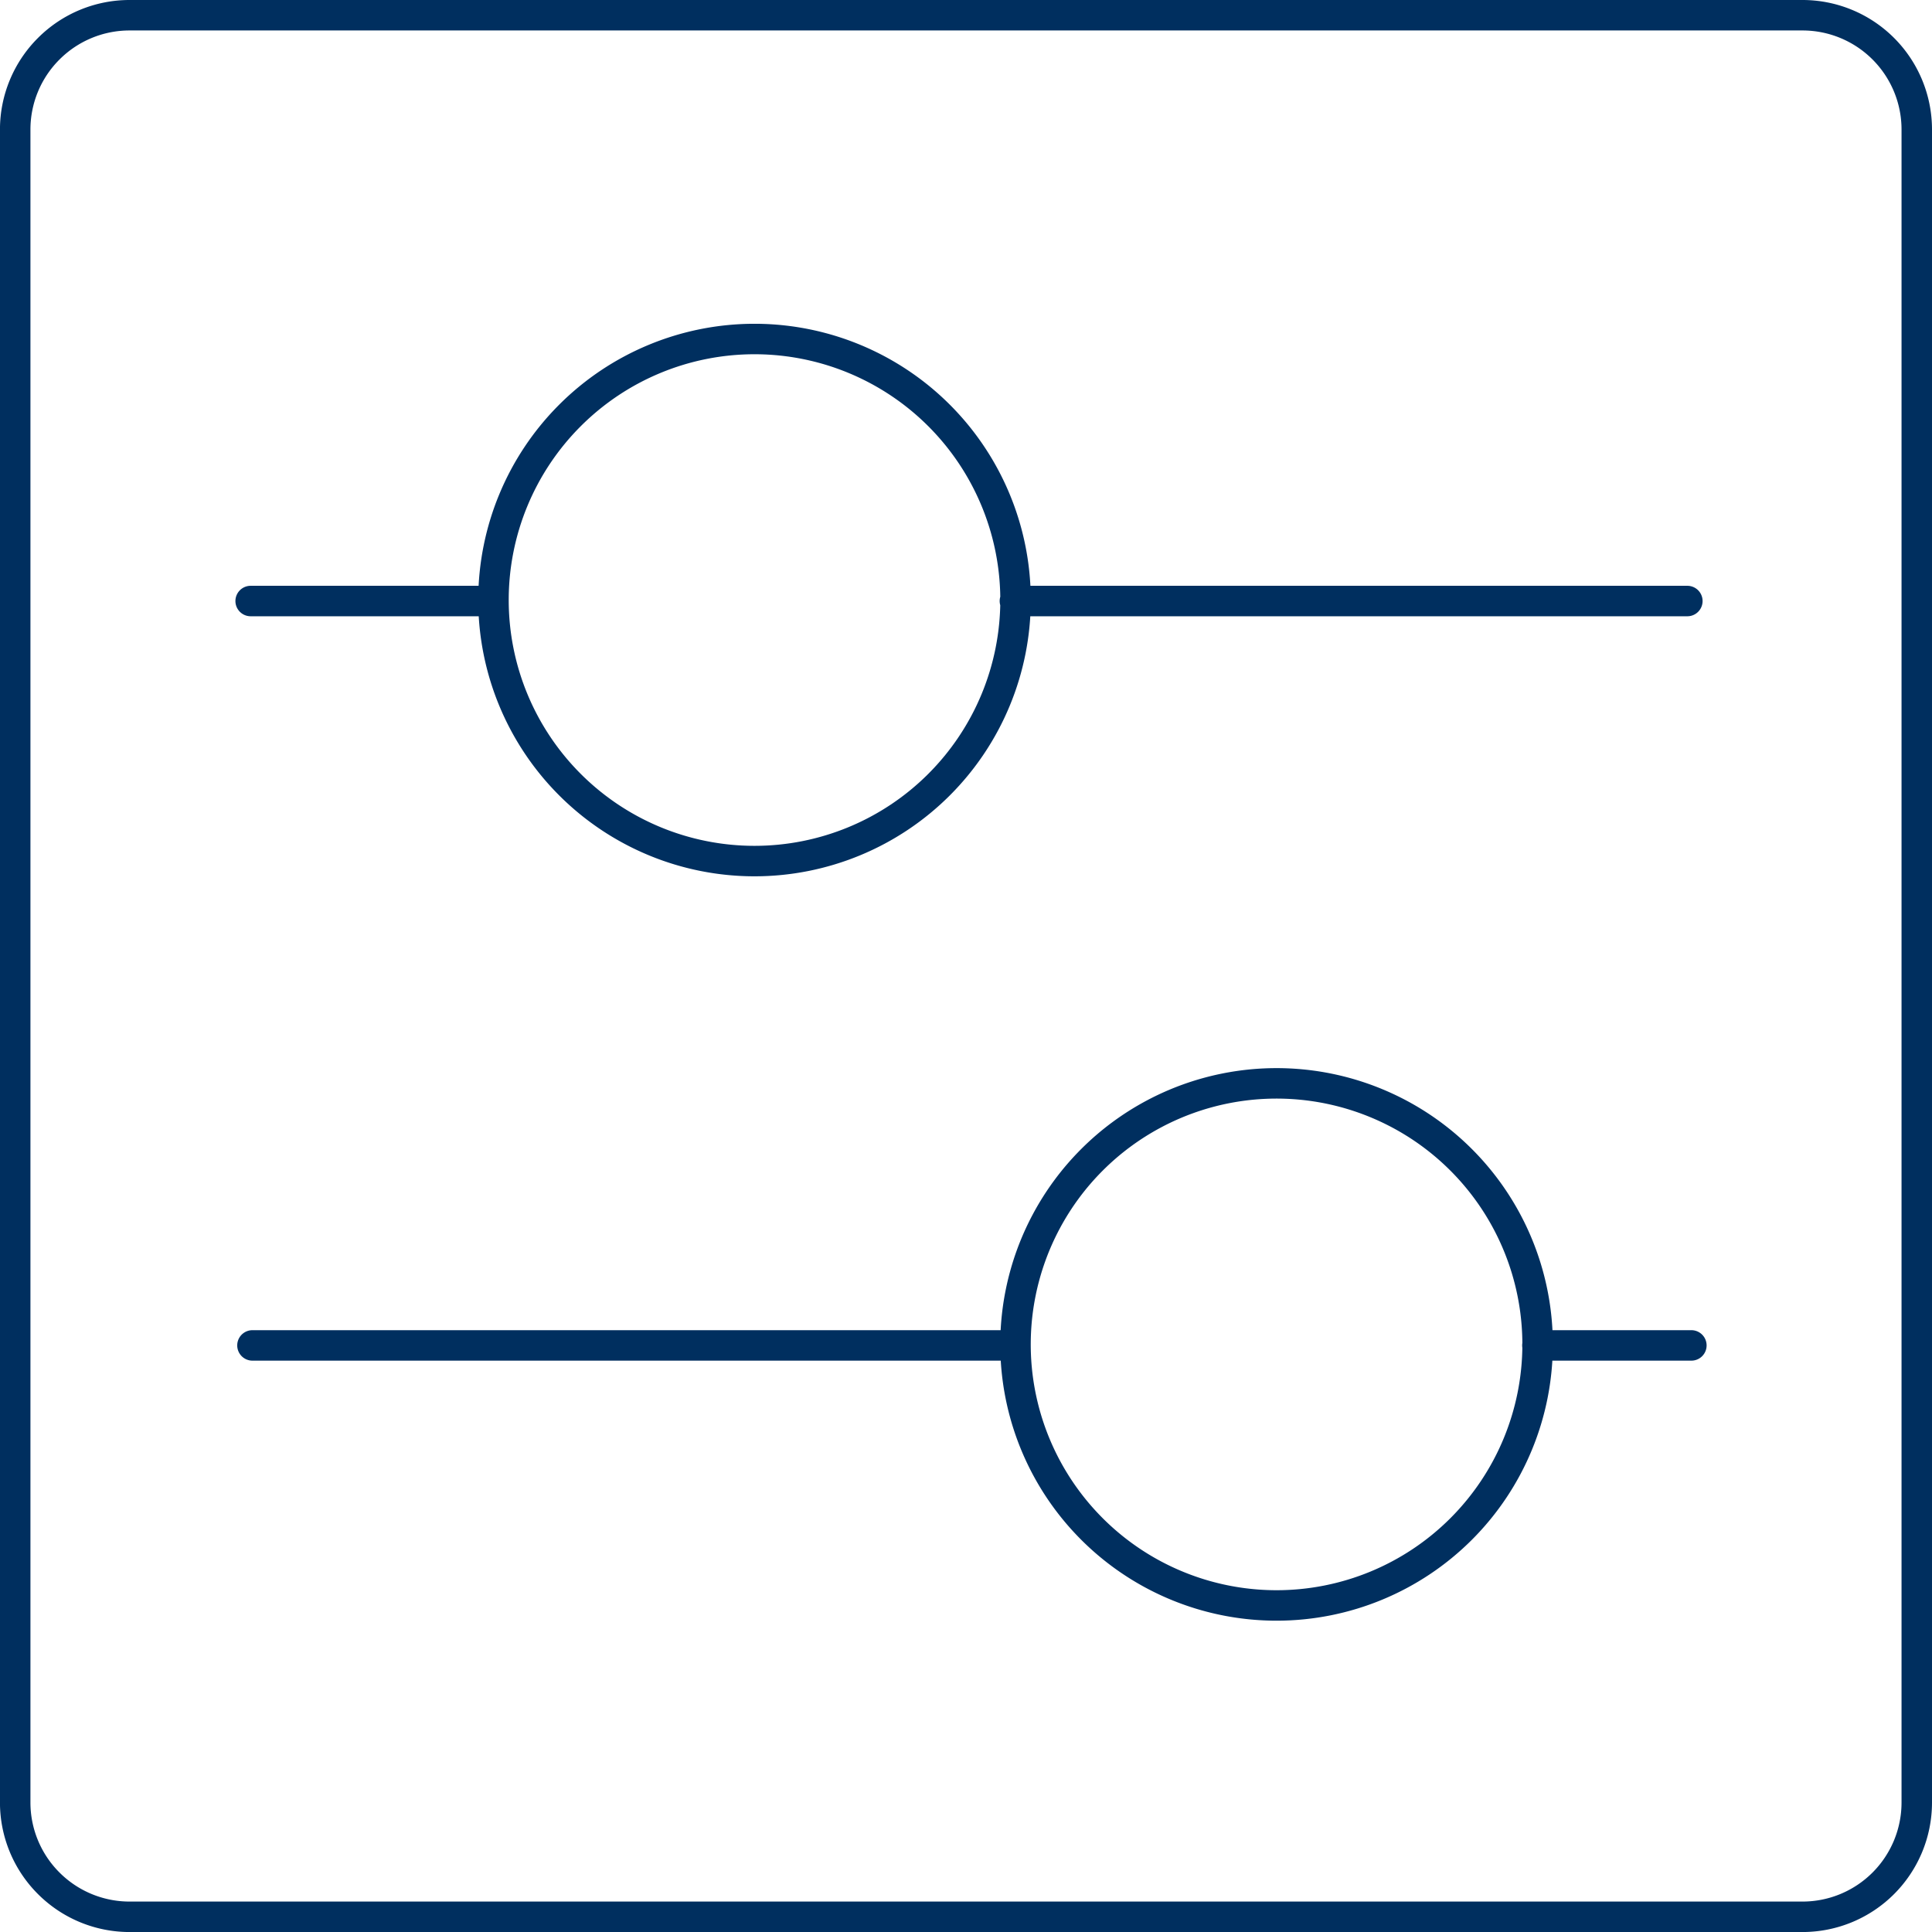 <svg xmlns="http://www.w3.org/2000/svg" width="63.412" height="63.412" viewBox="0 0 63.412 63.412">
  <path id="Path_1582" data-name="Path 1582" d="M26.961,1.618a3.751,3.751,0,0,0-3.745-3.745H-31.706a3.749,3.749,0,0,0-2.646,1.1,3.746,3.746,0,0,0-1.1,2.646V56.54a3.746,3.746,0,0,0,1.1,2.646,3.749,3.749,0,0,0,2.646,1.1H23.216a3.751,3.751,0,0,0,3.745-3.745ZM14.509,41.532h5.054m-47.228,0H-2.651M14.516,41.5a8.568,8.568,0,1,0-8.567,8.567A8.568,8.568,0,0,0,14.516,41.5Zm-42.24-24.4h7.933m17.172-.023A8.568,8.568,0,0,0-11.186,8.5a8.568,8.568,0,0,0-8.568,8.567,8.568,8.568,0,0,0,8.568,8.568A8.568,8.568,0,0,0-2.619,17.07Zm-.021.023H19.431" transform="translate(35.951 2.627)" fill="none" stroke="#002f5f" stroke-linecap="round" stroke-linejoin="round" stroke-miterlimit="10" stroke-width="1"/>
</svg>
